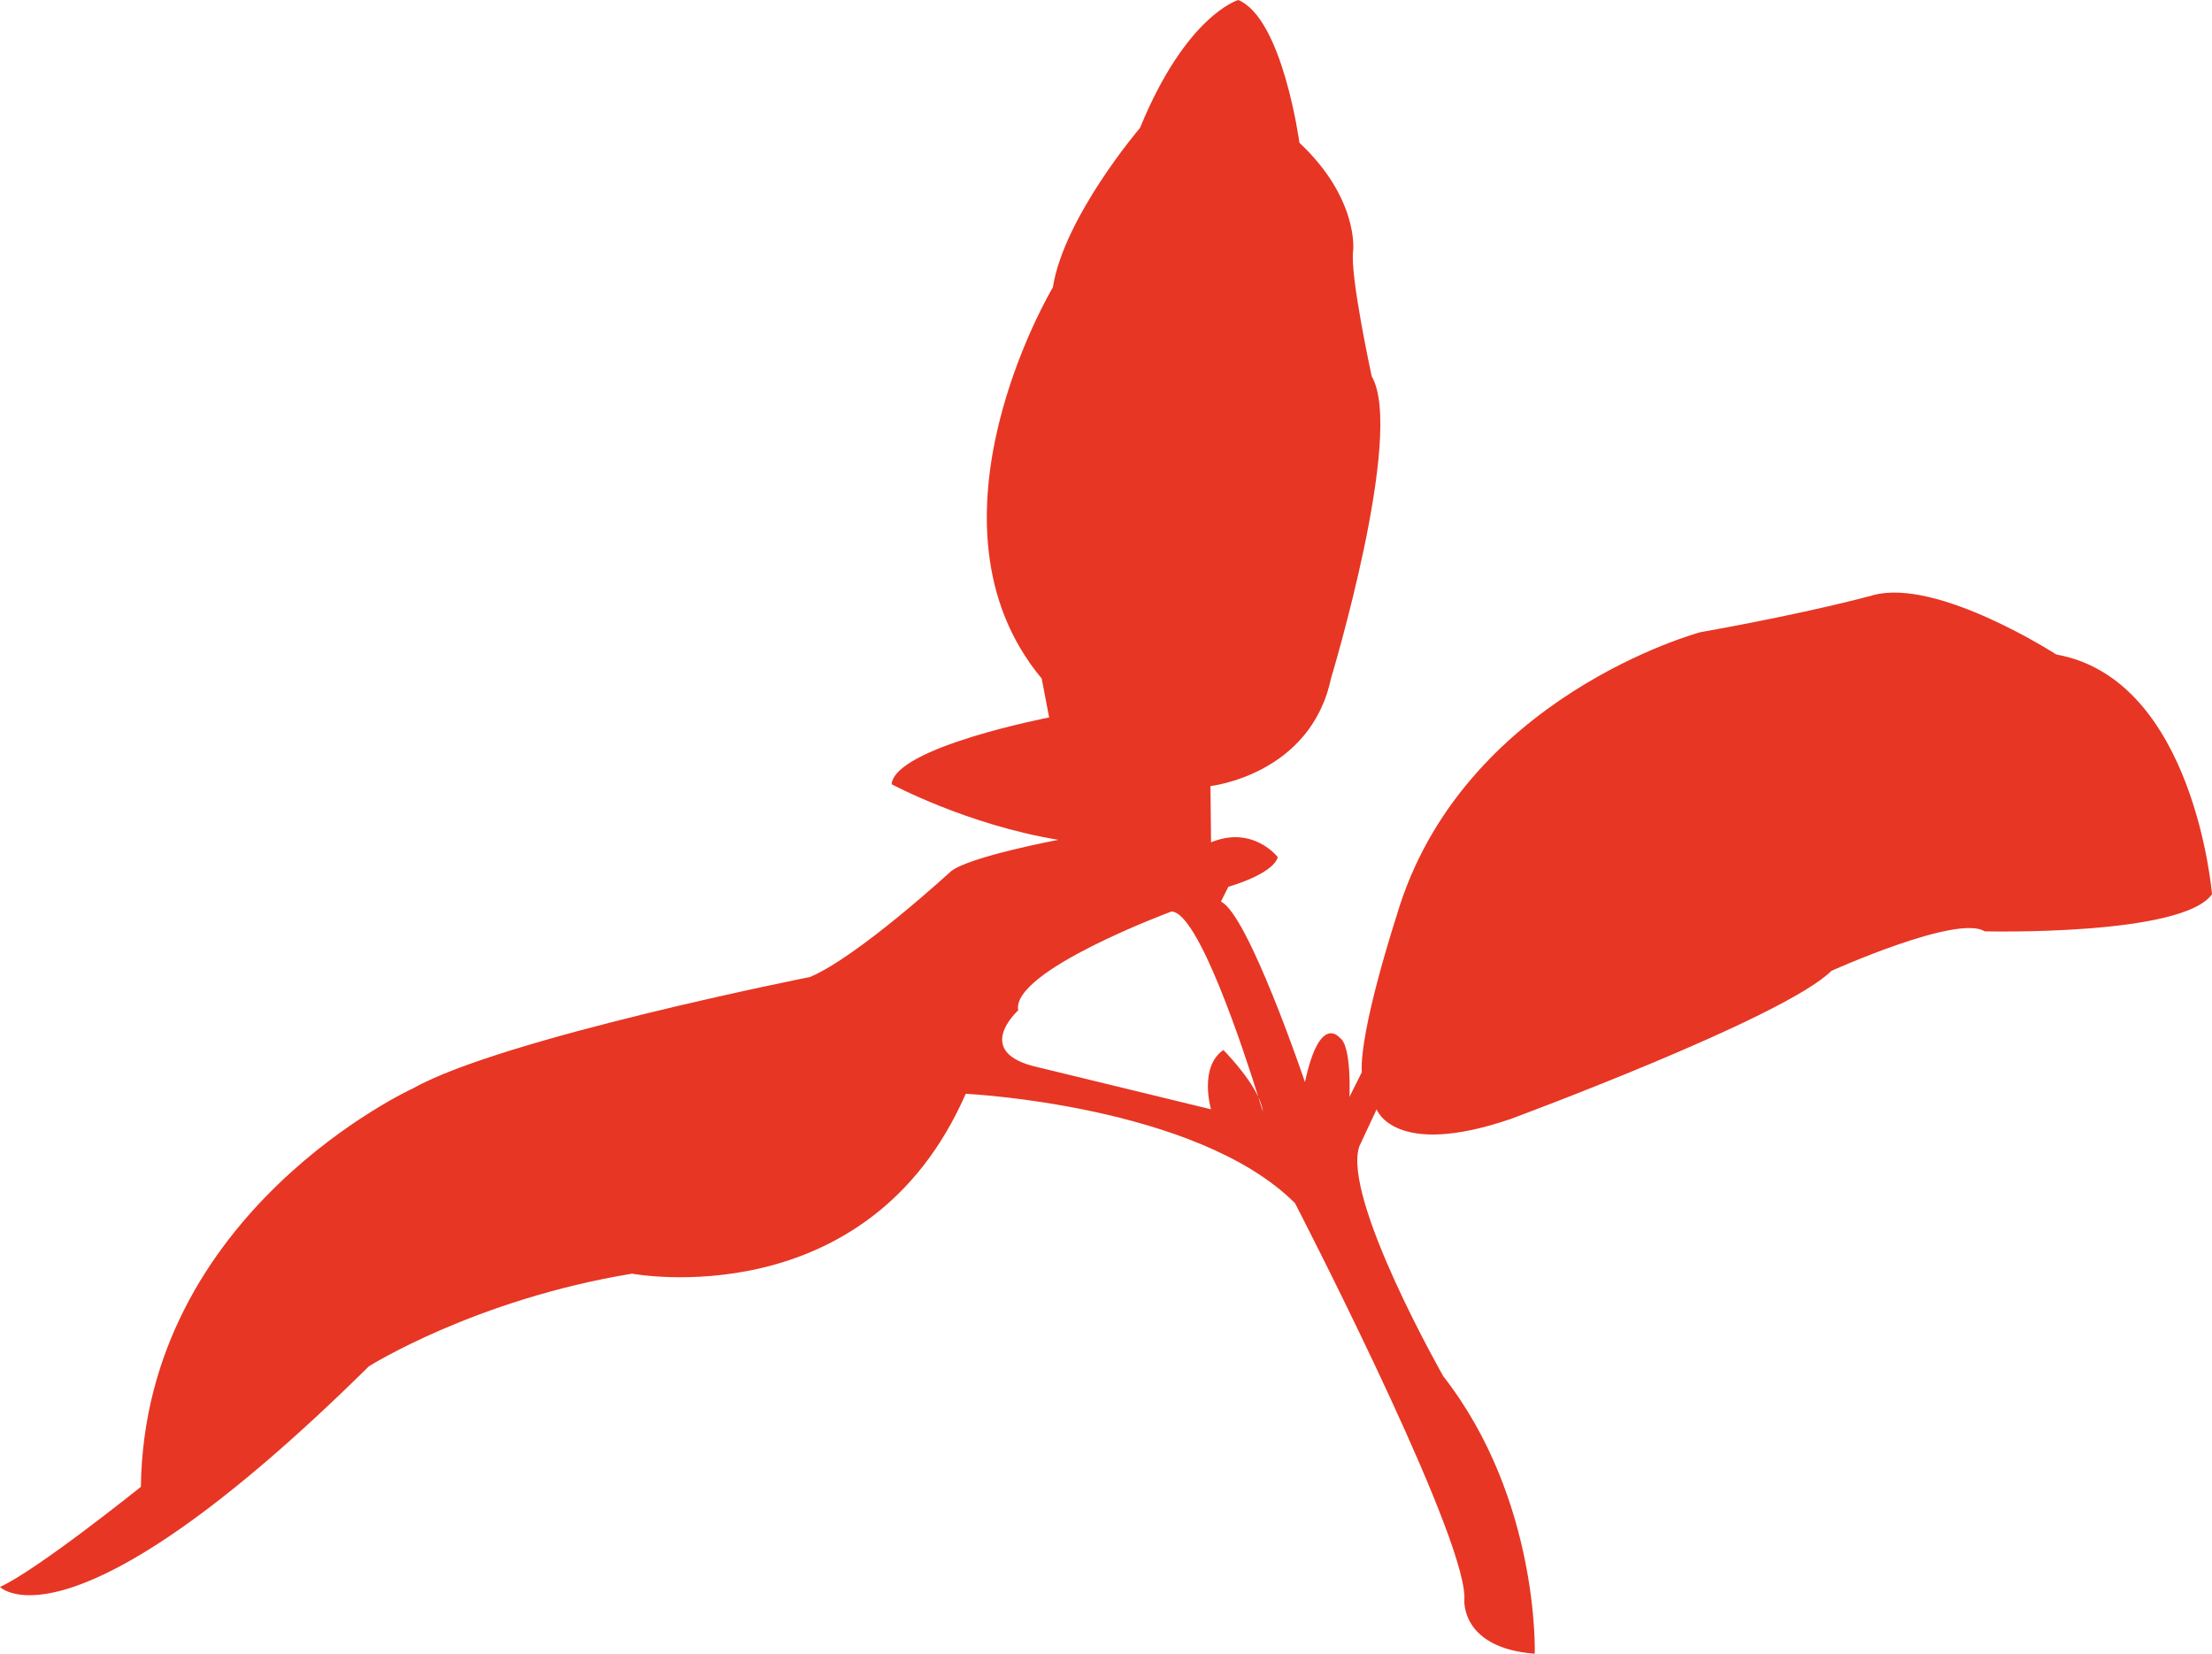 <svg width="99" height="74" viewBox="0 0 99 74" fill="none" xmlns="http://www.w3.org/2000/svg">
<path d="M92.028 29.285C92.028 29.285 86.72 25.856 83.845 26.63C83.845 26.63 81.078 27.404 76.102 28.289C76.102 28.289 65.373 31.165 62.497 41.01C62.497 41.01 60.836 46.099 60.949 47.979L60.396 49.084C60.396 49.084 60.506 46.762 59.952 46.429C59.952 46.429 59.069 45.322 58.405 48.419C58.405 48.419 55.86 40.898 54.644 40.345L54.976 39.681C54.976 39.681 56.967 39.128 57.188 38.355C57.188 38.355 56.083 36.917 54.202 37.691L54.175 35.175C54.175 35.175 58.654 34.677 59.568 30.364C59.568 30.364 62.885 19.413 61.393 16.841C61.393 16.841 60.398 12.277 60.564 11.2C60.564 11.2 60.811 8.876 58.157 6.388C58.157 6.388 57.409 0.83 55.419 0C55.419 0 53.097 0.664 51.021 5.725C51.021 5.725 47.62 9.706 47.122 12.858C47.122 12.858 40.817 23.394 46.623 30.364L46.955 32.105C46.955 32.105 40.069 33.432 39.904 35.091C39.904 35.091 43.305 36.916 47.37 37.58C47.37 37.58 43.388 38.327 42.559 38.99C42.559 38.99 38.41 42.806 36.254 43.718C36.254 43.718 22.483 46.455 18.5 48.694C18.5 48.694 6.471 54.172 6.305 66.532C6.305 66.532 1.66 70.264 0 71.011C0 71.011 3.152 74.33 16.509 61.14C16.509 61.14 21.238 58.154 28.289 56.993C28.289 56.993 38.825 58.983 43.222 48.945C43.222 48.945 53.565 49.442 57.96 53.84C57.96 53.84 64.982 67.423 65.509 71.101C65.536 71.291 65.548 71.457 65.538 71.593C65.538 71.593 65.372 73.749 68.689 74C68.689 74 68.912 67.115 64.596 61.584C64.596 61.584 60.061 53.62 60.836 51.299L61.612 49.638C61.612 49.638 62.386 51.85 67.585 50.081C67.585 50.081 79.862 45.546 81.965 43.445C81.965 43.445 87.605 40.9 88.824 41.675C88.824 41.675 97.672 41.896 99 40.014C98.999 40.014 98.223 30.392 92.028 29.286V29.285ZM54.752 46.984C53.645 47.757 54.199 49.638 54.199 49.638L46.456 47.757C43.47 47.095 45.57 45.212 45.57 45.212C45.239 43.444 52.428 40.789 52.428 40.789C53.625 40.789 55.672 47.013 56.317 49.087C56.425 49.316 56.5 49.543 56.521 49.749C56.521 49.749 56.447 49.5 56.317 49.087C55.849 48.081 54.752 46.984 54.752 46.984Z" fill="#E73624"/>
</svg>
